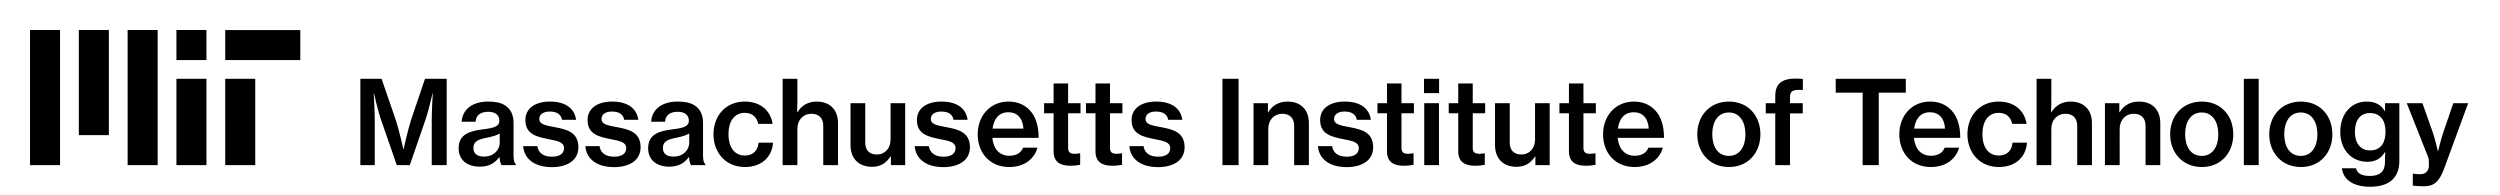 <?xml version="1.0" encoding="utf-8"?>
<!-- Generator: Adobe Illustrator 27.5.0, SVG Export Plug-In . SVG Version: 6.00 Build 0)  -->
<svg version="1.1" id="Layer_1" xmlns="http://www.w3.org/2000/svg" xmlns:xlink="http://www.w3.org/1999/xlink" x="0px" y="0px"
	 viewBox="0 0 3330 260" enable-background="new 0 0 3330 260" xml:space="preserve">
<path d="M480,105h28.286l18.857,54.718c4.483,13.448,10.047,38.643,10.047,38.643h0.464
	c0,0,5.565-25.04,9.892-38.643L566.095,105H595v115h-19.939v-59.973c0-12.52,1.391-35.86,1.391-35.86
	h-0.309c0,0-4.792,21.176-8.501,32.614L545.847,220h-17.312l-21.949-63.219
	c-3.71-11.438-8.501-32.614-8.501-32.614h-0.309c0,0,1.391,23.34,1.391,35.86V220H480V105z
	 M639.053,222.009c-16.075,0-28.132-8.347-28.132-24.422c0-18.703,14.22-23.185,33.851-25.504
	c13.602-1.7,20.403-3.864,20.403-11.284c0-7.11-4.946-11.902-14.839-11.902
	c-10.974,0-16.384,5.101-16.848,13.293h-18.548c0.618-14.066,11.747-26.895,35.242-26.895
	c9.429,0,16.694,1.391,22.104,4.792c7.729,4.637,11.747,12.52,11.747,23.495v43.434
	c0,6.801,1.237,10.356,3.091,11.593V220h-19.012c-1.237-1.855-2.318-5.101-2.782-10.665h-0.309
	C659.611,216.599,652.191,222.009,639.053,222.009z M665.639,190.013v-12.211
	c-3.864,2.473-10.047,4.173-16.075,5.41c-12.057,2.319-19.012,4.792-19.012,13.911
	c0,8.811,6.646,11.438,14.22,11.438C658.219,208.562,665.639,199.288,665.639,190.013z M696.862,194.651
	h18.857c1.546,9.892,9.12,14.066,19.63,14.066c10.82,0,15.921-4.637,15.921-11.284
	c0-8.192-8.347-9.738-21.331-12.211c-15.457-3.091-30.141-6.646-30.141-25.349
	c0-15.611,13.293-24.577,32.614-24.577c21.949,0,32.923,9.892,34.933,24.267h-18.703
	c-1.391-7.11-6.646-10.975-16.384-10.975c-9.12,0-13.911,4.173-13.911,9.892
	c0,7.265,8.501,8.656,21.021,10.975c15.612,2.937,31.069,6.646,31.069,26.741
	c0,17.312-14.839,26.431-35.242,26.431C711.701,222.628,698.098,211.344,696.862,194.651z
	 M779.709,194.651h18.858c1.546,9.892,9.12,14.066,19.63,14.066c10.82,0,15.921-4.637,15.921-11.284
	c0-8.192-8.347-9.738-21.331-12.211c-15.457-3.091-30.141-6.646-30.141-25.349
	c0-15.611,13.293-24.577,32.614-24.577c21.949,0,32.923,9.892,34.933,24.267h-18.703
	c-1.391-7.11-6.646-10.975-16.384-10.975c-9.12,0-13.911,4.173-13.911,9.892
	c0,7.265,8.501,8.656,21.022,10.975c15.612,2.937,31.069,6.646,31.069,26.741
	c0,17.312-14.839,26.431-35.242,26.431C794.548,222.628,780.946,211.344,779.709,194.651z
	 M891.462,222.009c-16.075,0-28.132-8.347-28.132-24.422c0-18.703,14.221-23.185,33.851-25.504
	c13.602-1.7,20.403-3.864,20.403-11.284c0-7.11-4.946-11.902-14.839-11.902
	c-10.974,0-16.384,5.101-16.848,13.293h-18.548c0.618-14.066,11.747-26.895,35.242-26.895
	c9.429,0,16.694,1.391,22.103,4.792c7.729,4.637,11.747,12.52,11.747,23.495v43.434
	c0,6.801,1.237,10.356,3.091,11.593V220h-19.012c-1.237-1.855-2.319-5.101-2.782-10.665h-0.309
	C912.02,216.599,904.601,222.009,891.462,222.009z M918.048,190.013v-12.211
	c-3.864,2.473-10.047,4.173-16.075,5.41c-12.056,2.319-19.012,4.792-19.012,13.911
	c0,8.811,6.646,11.438,14.221,11.438C910.629,208.562,918.048,199.288,918.048,190.013z M950.353,178.884
	c0-24.577,16.23-43.589,41.579-43.589c21.022,0,34.315,11.902,37.251,29.677h-19.166
	c-1.855-8.965-8.038-14.684-17.93-14.684c-14.375,0-21.794,11.902-21.794,28.595
	c0,16.23,7.419,28.286,21.794,28.286c10.82,0,17.312-6.337,18.394-17.157h19.167
	c-1.237,19.167-15.303,32.46-37.406,32.46C966.738,222.473,950.353,203.306,950.353,178.884z
	 M1061.796,149.362h0.464c5.564-8.81,13.911-14.066,25.504-14.066c17.776,0,28.441,10.974,28.441,28.75
	V220h-19.63v-52.708c0-9.738-5.719-15.766-15.766-15.766c-10.974,0-18.703,8.347-18.703,20.094V220h-19.63
	V105h19.63v30.914C1062.106,138.232,1061.951,144.57,1061.796,149.362z M1161.493,222.164
	c-18.085,0-28.595-11.284-28.595-29.059v-55.645h19.63v52.863c0,9.738,5.565,15.457,15.457,15.457
	c11.129,0,18.239-8.501,18.239-19.94v-48.38h19.476V220h-19.012v-11.747h-0.309
	C1180.35,217.218,1173.086,222.164,1161.493,222.164z M1218.374,194.651h18.858
	c1.546,9.892,9.12,14.066,19.63,14.066c10.82,0,15.921-4.637,15.921-11.284
	c0-8.192-8.347-9.738-21.331-12.211c-15.457-3.091-30.141-6.646-30.141-25.349
	c0-15.611,13.293-24.577,32.614-24.577c21.949,0,32.923,9.892,34.933,24.267h-18.703
	c-1.391-7.11-6.647-10.975-16.385-10.975c-9.119,0-13.911,4.173-13.911,9.892
	c0,7.265,8.501,8.656,21.021,10.975c15.611,2.937,31.069,6.646,31.069,26.741
	c0,17.312-14.839,26.431-35.242,26.431C1233.213,222.628,1219.611,211.344,1218.374,194.651z
	 M1302.303,178.884c0-24.577,16.539-43.589,40.961-43.589c12.056,0,21.485,4.173,28.441,11.593
	c8.037,8.501,11.902,21.485,11.747,36.788h-61.674c1.391,14.22,9.12,23.804,22.722,23.804
	c9.429,0,15.611-4.019,18.239-10.82h19.167c-4.019,14.839-17.312,25.813-37.561,25.813
	C1318.069,222.473,1302.303,203.306,1302.303,178.884z M1322.088,171.311h41.116
	c-0.773-13.602-8.038-21.794-19.94-21.794C1330.435,149.516,1323.788,158.327,1322.088,171.311z
	 M1425.804,220.773c-13.293,0-22.412-4.792-22.412-19.321v-50.544h-12.675v-13.448h12.675v-26.277h19.321
	v26.277h16.539v13.448h-16.539v46.216c0,6.028,3.246,7.729,8.811,7.729c2.009,0,4.792-0.309,6.337-0.618
	h0.927v15.303C1435.542,220.155,1431.06,220.773,1425.804,220.773z M1481.603,220.773
	c-13.293,0-22.413-4.792-22.413-19.321v-50.544h-12.675v-13.448h12.675v-26.277h19.321v26.277h16.539
	v13.448h-16.539v46.216c0,6.028,3.246,7.729,8.811,7.729c2.009,0,4.792-0.309,6.337-0.618h0.927v15.303
	C1491.341,220.155,1486.859,220.773,1481.603,220.773z M1504.322,194.651h18.858
	c1.545,9.892,9.119,14.066,19.63,14.066c10.82,0,15.921-4.637,15.921-11.284
	c0-8.192-8.347-9.738-21.331-12.211c-15.457-3.091-30.141-6.646-30.141-25.349
	c0-15.611,13.293-24.577,32.614-24.577c21.949,0,32.924,9.892,34.933,24.267h-18.703
	c-1.391-7.11-6.647-10.975-16.384-10.975c-9.12,0-13.911,4.173-13.911,9.892
	c0,7.265,8.501,8.656,21.021,10.975c15.611,2.937,31.069,6.646,31.069,26.741
	c0,17.312-14.839,26.431-35.242,26.431C1519.161,222.628,1505.558,211.344,1504.322,194.651z M1628.285,105
	h21.485v115h-21.485V105z M1688.876,137.46v12.057h0.464c5.41-9.12,14.066-14.22,25.658-14.22
	c17.776,0,28.441,10.974,28.441,28.75V220h-19.63v-52.708c0-9.738-5.719-15.766-15.766-15.766
	c-10.974,0-18.703,8.347-18.703,20.094V220h-19.63v-82.54H1688.876z M1755.495,194.651h18.858
	c1.546,9.892,9.12,14.066,19.63,14.066c10.82,0,15.921-4.637,15.921-11.284
	c0-8.192-8.347-9.738-21.331-12.211c-15.457-3.091-30.141-6.646-30.141-25.349
	c0-15.611,13.293-24.577,32.614-24.577c21.949,0,32.924,9.892,34.933,24.267h-18.703
	c-1.391-7.11-6.646-10.975-16.385-10.975c-9.119,0-13.911,4.173-13.911,9.892
	c0,7.265,8.501,8.656,21.021,10.975c15.611,2.937,31.068,6.646,31.068,26.741
	c0,17.312-14.839,26.431-35.242,26.431C1770.334,222.628,1756.732,211.344,1755.495,194.651z
	 M1869.876,220.773c-13.293,0-22.413-4.792-22.413-19.321v-50.544h-12.674v-13.448h12.674v-26.277h19.321
	v26.277h16.539v13.448h-16.539v46.216c0,6.028,3.246,7.729,8.811,7.729c2.009,0,4.792-0.309,6.337-0.618
	h0.927v15.303C1879.614,220.155,1875.131,220.773,1869.876,220.773z M1896.77,105h20.094v19.012h-20.094
	V105z M1897.079,137.46h19.63V220h-19.63V137.46z M1964.78,220.773
	c-13.293,0-22.412-4.792-22.412-19.321v-50.544h-12.675v-13.448h12.675v-26.277h19.321v26.277h16.539
	v13.448h-16.539v46.216c0,6.028,3.246,7.729,8.811,7.729c2.009,0,4.792-0.309,6.337-0.618h0.927v15.303
	C1974.518,220.155,1970.035,220.773,1964.78,220.773z M2019.96,222.164
	c-18.085,0-28.595-11.284-28.595-29.059v-55.645h19.63v52.863c0,9.738,5.565,15.457,15.457,15.457
	c11.129,0,18.239-8.501,18.239-19.94v-48.38h19.476V220h-19.012v-11.747h-0.309
	C2038.817,217.218,2031.553,222.164,2019.96,222.164z M2112.238,220.773
	c-13.293,0-22.413-4.792-22.413-19.321v-50.544h-12.675v-13.448h12.675v-26.277h19.321v26.277h16.539
	v13.448h-16.539v46.216c0,6.028,3.246,7.729,8.811,7.729c2.009,0,4.792-0.309,6.337-0.618h0.927v15.303
	C2121.976,220.155,2117.493,220.773,2112.238,220.773z M2135.267,178.884
	c0-24.577,16.539-43.589,40.961-43.589c12.056,0,21.485,4.173,28.441,11.593
	c8.038,8.501,11.902,21.485,11.748,36.788h-61.674c1.391,14.22,9.12,23.804,22.722,23.804
	c9.429,0,15.612-4.019,18.239-10.82h19.167c-4.019,14.839-17.312,25.813-37.561,25.813
	C2151.033,222.473,2135.267,203.306,2135.267,178.884z M2155.052,171.311h41.116
	c-0.773-13.602-8.038-21.794-19.94-21.794C2163.398,149.516,2156.752,158.327,2155.052,171.311z
	 M2260.775,178.884c0-24.577,16.539-43.589,42.198-43.589c25.658,0,41.888,19.012,41.888,43.589
	c0,24.422-16.23,43.589-41.888,43.589C2277.314,222.473,2260.775,203.306,2260.775,178.884z
	 M2324.922,178.884c0-16.694-7.728-29.059-22.103-29.059c-14.53,0-22.104,12.366-22.104,29.059
	c0,16.539,7.574,28.75,22.104,28.75C2317.194,207.634,2324.922,195.423,2324.922,178.884z
	 M2364.646,151.062h-12.675v-13.602h12.675v-9.12c0-8.347,2.009-14.066,6.337-17.93
	c4.792-4.173,12.211-5.874,21.64-5.719c2.628,0,5.719,0.154,8.811,0.464v14.684
	c-12.984-0.618-17.157,0.773-17.157,9.738v7.883h17.003v13.602h-17.003V220h-19.63V151.062z
	 M2481.035,123.394h-35.86V105h93.36v18.394h-36.015V220h-21.485V123.394z M2529.881,178.884
	c0-24.577,16.539-43.589,40.961-43.589c12.056,0,21.485,4.173,28.441,11.593
	c8.038,8.501,11.902,21.485,11.747,36.788h-61.673c1.391,14.22,9.12,23.804,22.722,23.804
	c9.429,0,15.612-4.019,18.239-10.82h19.167c-4.019,14.839-17.312,25.813-37.561,25.813
	C2545.647,222.473,2529.881,203.306,2529.881,178.884z M2549.666,171.311h41.116
	c-0.773-13.602-8.038-21.794-19.94-21.794C2558.013,149.516,2551.366,158.327,2549.666,171.311z
	 M2620.613,178.884c0-24.577,16.23-43.589,41.579-43.589c21.022,0,34.315,11.902,37.251,29.677h-19.166
	c-1.855-8.965-8.038-14.684-17.93-14.684c-14.375,0-21.794,11.902-21.794,28.595
	c0,16.23,7.419,28.286,21.794,28.286c10.82,0,17.312-6.337,18.394-17.157h19.167
	c-1.237,19.167-15.303,32.46-37.406,32.46C2636.997,222.473,2620.613,203.306,2620.613,178.884z
	 M2732.056,149.362h0.464c5.564-8.81,13.911-14.066,25.504-14.066
	c17.776,0,28.441,10.974,28.441,28.75V220h-19.63v-52.708c0-9.738-5.719-15.766-15.766-15.766
	c-10.974,0-18.703,8.347-18.703,20.094V220h-19.63V105h19.63v30.914
	C2732.365,138.232,2732.21,144.57,2732.056,149.362z M2822.942,137.46v12.057h0.464
	c5.41-9.12,14.066-14.22,25.658-14.22c17.776,0,28.441,10.974,28.441,28.75V220H2857.875v-52.708
	c0-9.738-5.719-15.766-15.766-15.766c-10.974,0-18.703,8.347-18.703,20.094V220h-19.63v-82.54H2822.942
	z M2890.643,178.884c0-24.577,16.539-43.589,42.198-43.589c25.659,0,41.888,19.012,41.888,43.589
	c0,24.422-16.23,43.589-41.888,43.589C2907.182,222.473,2890.643,203.306,2890.643,178.884z
	 M2954.79,178.884c0-16.694-7.728-29.059-22.104-29.059c-14.53,0-22.104,12.366-22.104,29.059
	c0,16.539,7.574,28.75,22.104,28.75C2947.061,207.634,2954.79,195.423,2954.79,178.884z M2988.793,105
	h19.785v115h-19.785V105z M3022.643,178.884c0-24.577,16.539-43.589,42.197-43.589
	s41.889,19.012,41.889,43.589c0,24.422-16.23,43.589-41.889,43.589S3022.643,203.306,3022.643,178.884z
	 M3086.789,178.884c0-16.694-7.729-29.059-22.103-29.059c-14.53,0-22.104,12.366-22.104,29.059
	c0,16.539,7.574,28.75,22.104,28.75C3079.061,207.634,3086.789,195.423,3086.789,178.884z
	 M3117.238,175.793c0-24.731,15.148-40.497,34.933-40.497c11.593,0,19.476,4.019,24.422,12.829h0.309
	v-10.665h19.012v77.13c0,11.593-3.864,20.094-10.356,25.813c-6.802,5.719-16.848,8.347-28.441,8.347
	c-22.104,0-35.706-8.965-37.715-24.577h18.858c1.391,6.801,7.729,10.202,18.548,10.202
	c13.138,0,19.94-6.183,19.94-18.085v-2.009c0-4.482,0.309-8.656,0.464-11.438h-0.618
	c-5.101,8.192-12.366,12.675-23.34,12.675C3133.159,215.517,3117.238,200.37,3117.238,175.793z
	 M3177.521,175.175c0-14.684-6.801-24.577-20.867-24.577c-12.83,0-19.94,9.738-19.94,24.886
	s7.265,24.886,20.094,24.886C3171.802,200.37,3177.521,189.55,3177.521,175.175z M3213.845,247.204
	v-15.921h1.082c0.773,0.464,6.183,0.773,8.192,0.773c6.647,0,10.356-2.473,12.056-9.12
	c0-1.546,0.773-9.274-0.927-13.757l-28.441-71.72h20.867l13.602,38.333
	c3.555,10.202,6.955,25.659,6.955,25.659h0.309c0,0,3.71-15.612,7.11-25.659l13.139-38.333h19.785
	l-31.996,87.178c-6.801,18.239-13.911,23.495-27.359,23.495
	C3225.747,248.132,3215.236,247.668,3213.845,247.204z M235,40h40v40h-40V40z M235,220h40V105h-40V220z
	 M40,220h40V40H40V220z M300,80.034h100v-40H300V80.034z M170,220h40V40h-40V220z M300,220h40V105h-40V220z M105,180h40V40h-40
	V180z"/>
</svg>
